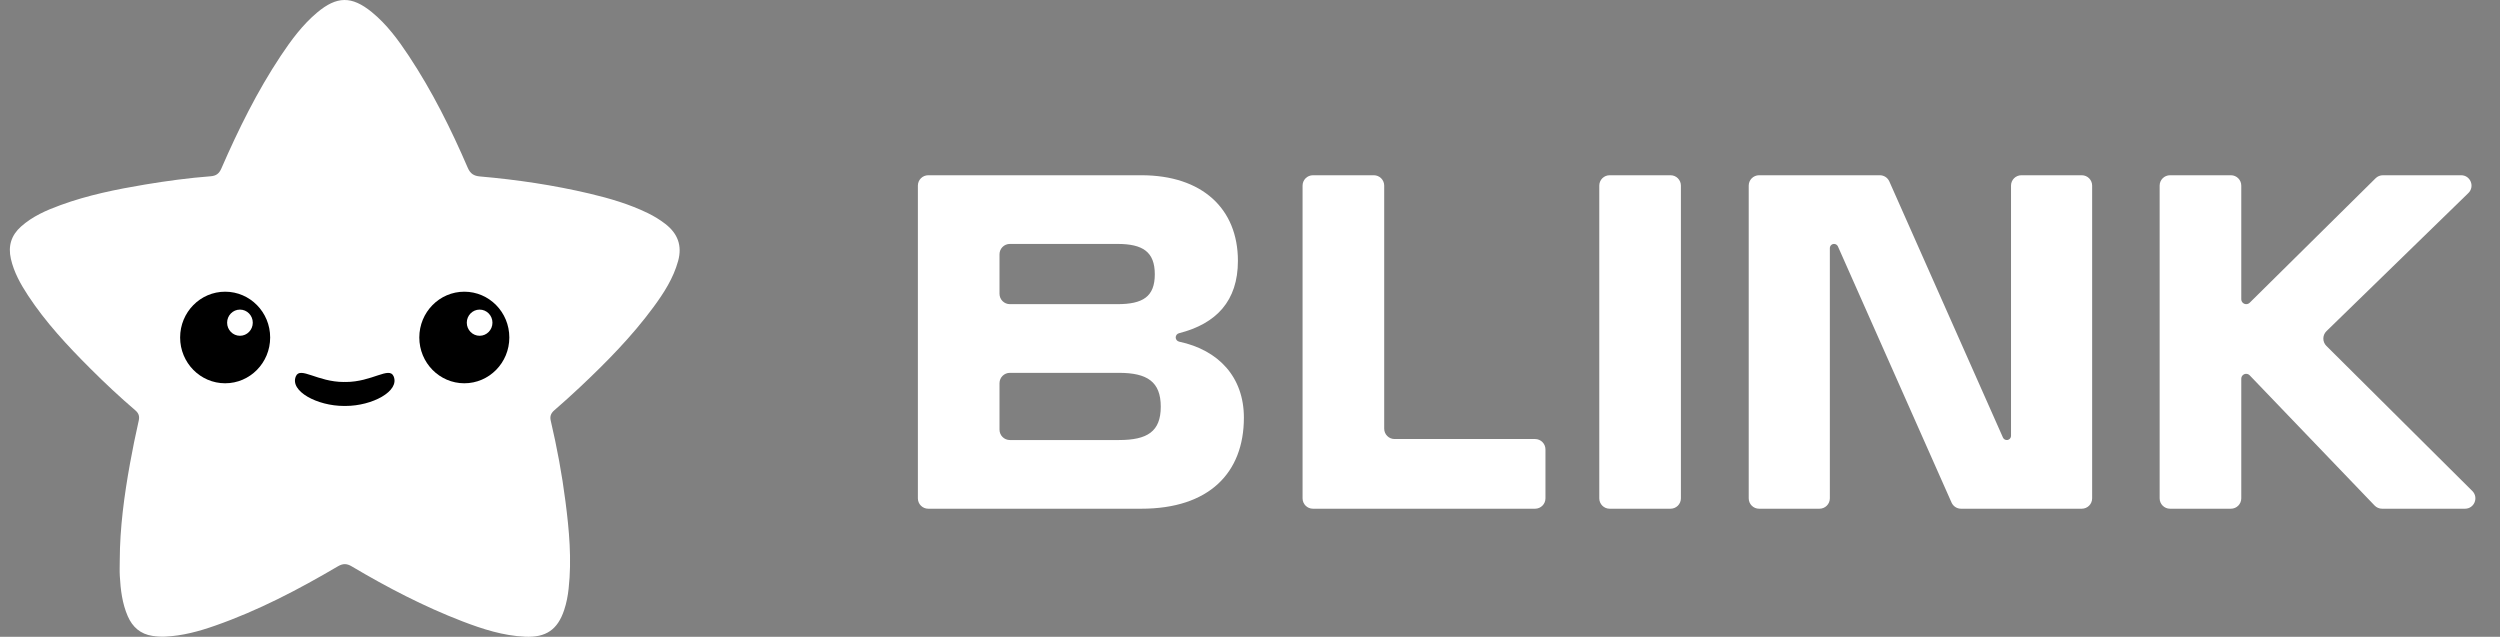 <svg width="212" height="54" viewBox="0 0 212 54" fill="none" xmlns="http://www.w3.org/2000/svg">
<rect x="0" y="0" width="212" height="54" fill="#808080" stroke="none"/>
<g clip-path="url(#clip0_1651_6688)">
<path d="M56.42 18.988C55.96 18.632 55.464 18.33 54.942 18.075C53.367 17.307 51.695 16.82 49.997 16.417C46.938 15.697 43.836 15.236 40.708 14.964C40.185 14.92 39.883 14.732 39.663 14.223C38.246 10.936 36.653 7.737 34.674 4.749C33.77 3.385 32.805 2.068 31.524 1.024C29.822 -0.358 28.562 -0.34 26.882 1.072C25.649 2.112 24.701 3.394 23.815 4.723C21.809 7.742 20.212 10.98 18.769 14.293C18.58 14.723 18.325 14.912 17.869 14.947C16 15.091 14.144 15.342 12.297 15.649C9.866 16.057 7.452 16.544 5.127 17.395C3.925 17.834 2.757 18.343 1.783 19.212C0.945 19.958 0.678 20.866 0.923 21.95C1.182 23.09 1.744 24.091 2.376 25.056C3.872 27.334 5.719 29.312 7.637 31.23C8.874 32.467 10.147 33.661 11.476 34.797C11.752 35.034 11.849 35.284 11.766 35.662C11.494 36.868 11.243 38.084 11.024 39.303C10.533 42.02 10.164 44.753 10.155 47.522C10.155 47.965 10.133 48.408 10.16 48.851C10.226 50.014 10.362 51.168 10.835 52.256C11.239 53.182 11.915 53.77 12.928 53.924C13.293 53.981 13.657 54.003 14.025 53.985C15.482 53.915 16.869 53.538 18.233 53.059C21.897 51.778 25.315 49.988 28.65 48.026C29.08 47.776 29.409 47.776 29.83 48.031C32.845 49.817 35.943 51.431 39.216 52.691C40.931 53.349 42.673 53.91 44.529 53.994C46.298 54.073 47.289 53.397 47.842 51.725C48.04 51.133 48.154 50.528 48.22 49.909C48.492 47.434 48.268 44.977 47.952 42.529C47.658 40.221 47.232 37.934 46.701 35.666C46.618 35.306 46.715 35.047 47 34.797C47.746 34.152 48.478 33.49 49.198 32.814C51.431 30.712 53.581 28.531 55.407 26.052C56.293 24.85 57.1 23.599 57.504 22.134C57.864 20.826 57.469 19.8 56.42 18.988Z" fill="white"/>
<path d="M19.093 32.502C21.201 32.502 22.91 30.764 22.91 28.619C22.91 26.474 21.201 24.736 19.093 24.736C16.985 24.736 15.275 26.474 15.275 28.619C15.275 30.764 16.985 32.502 19.093 32.502Z" fill="black"/>
<path d="M20.348 28.474C20.949 28.474 21.436 27.977 21.436 27.364C21.436 26.751 20.949 26.254 20.348 26.254C19.747 26.254 19.26 26.751 19.26 27.364C19.26 27.977 19.747 28.474 20.348 28.474Z" fill="white"/>
<path d="M29.304 34.424C29.282 34.424 29.256 34.424 29.234 34.424C29.212 34.424 29.186 34.424 29.164 34.424C26.913 34.424 24.543 33.174 25.092 31.905C25.46 31.054 26.917 32.393 29.164 32.393C29.164 32.393 29.164 32.393 29.164 32.388C29.186 32.388 29.212 32.388 29.234 32.388C29.256 32.388 29.282 32.388 29.304 32.388C29.304 32.388 29.304 32.388 29.304 32.393C31.555 32.393 33.007 31.054 33.376 31.905C33.924 33.174 31.555 34.424 29.304 34.424Z" fill="black"/>
<path d="M39.374 32.502C41.482 32.502 43.191 30.764 43.191 28.619C43.191 26.474 41.482 24.736 39.374 24.736C37.266 24.736 35.557 26.474 35.557 28.619C35.557 30.764 37.266 32.502 39.374 32.502Z" fill="black"/>
<path d="M40.672 28.474C41.273 28.474 41.76 27.977 41.76 27.364C41.76 26.751 41.273 26.254 40.672 26.254C40.071 26.254 39.584 26.751 39.584 27.364C39.584 27.977 40.071 28.474 40.672 28.474Z" fill="white"/>
</g>
<path d="M96.787 43.139C102.527 43.139 105.482 40.1 105.482 35.416C105.482 31.971 103.331 29.682 99.996 28.974C99.825 28.938 99.699 28.788 99.699 28.613C99.699 28.444 99.817 28.299 99.98 28.257C103.143 27.453 104.975 25.524 104.975 22.12C104.975 17.688 101.936 14.861 96.787 14.861H78.715C78.23 14.861 77.836 15.254 77.836 15.74V42.26C77.836 42.746 78.23 43.139 78.715 43.139H96.787ZM84.758 21.564C84.758 21.079 85.152 20.685 85.637 20.685H94.761C96.914 20.685 97.927 21.36 97.927 23.26C97.927 25.159 96.914 25.792 94.761 25.792H85.637C85.152 25.792 84.758 25.398 84.758 24.913V21.564ZM84.758 32.496C84.758 32.011 85.152 31.617 85.637 31.617H94.888C97.293 31.617 98.433 32.377 98.433 34.487C98.433 36.597 97.293 37.315 94.888 37.315H85.637C85.152 37.315 84.758 36.921 84.758 36.435V32.496Z" fill="white"/>
<path d="M130.175 43.139C130.661 43.139 131.055 42.746 131.055 42.26V38.11C131.055 37.624 130.661 37.23 130.175 37.23H118.259C117.773 37.23 117.38 36.837 117.38 36.351V15.74C117.38 15.254 116.986 14.861 116.5 14.861H111.337C110.851 14.861 110.458 15.254 110.458 15.74V42.26C110.458 42.746 110.851 43.139 111.337 43.139H130.175Z" fill="white"/>
<path d="M141.662 43.139C142.147 43.139 142.541 42.746 142.541 42.26V15.74C142.541 15.254 142.147 14.861 141.662 14.861H136.498C136.012 14.861 135.619 15.254 135.619 15.74V42.26C135.619 42.746 136.013 43.139 136.498 43.139H141.662Z" fill="white"/>
<path d="M154.291 43.139C154.777 43.139 155.171 42.746 155.171 42.26V21.043C155.171 20.845 155.331 20.685 155.529 20.685C155.67 20.685 155.799 20.768 155.856 20.898L165.491 42.617C165.632 42.934 165.947 43.139 166.294 43.139H176.535C177.02 43.139 177.414 42.746 177.414 42.26V15.74C177.414 15.254 177.02 14.861 176.535 14.861H171.414C170.928 14.861 170.534 15.254 170.534 15.74V36.957C170.534 37.154 170.374 37.315 170.176 37.315C170.035 37.315 169.906 37.231 169.849 37.102L160.214 15.383C160.073 15.065 159.758 14.861 159.41 14.861H149.17C148.685 14.861 148.291 15.254 148.291 15.74V42.26C148.291 42.746 148.685 43.139 149.17 43.139H154.291Z" fill="white"/>
<path d="M189.181 43.139C189.667 43.139 190.06 42.746 190.06 42.26V32.115C190.06 31.887 190.246 31.701 190.475 31.701C190.587 31.701 190.695 31.747 190.774 31.829L201.366 42.869C201.531 43.042 201.761 43.139 202 43.139H209.032C209.817 43.139 210.209 42.19 209.652 41.636L197.279 29.335C196.93 28.988 196.933 28.424 197.285 28.081L209.318 16.37C209.883 15.819 209.494 14.861 208.704 14.861H202.071C201.839 14.861 201.617 14.952 201.453 15.114L190.774 25.671C190.695 25.749 190.589 25.792 190.479 25.792C190.248 25.792 190.06 25.605 190.06 25.373V15.74C190.06 15.254 189.667 14.861 189.181 14.861H184.018C183.532 14.861 183.138 15.254 183.138 15.74V42.26C183.138 42.746 183.532 43.139 184.018 43.139H189.181Z" fill="white"/>
<defs>
<clipPath id="clip0_1651_6688">
<rect width="57" height="54" fill="white" transform="translate(0.836)"/>
</clipPath>
</defs>
</svg>
